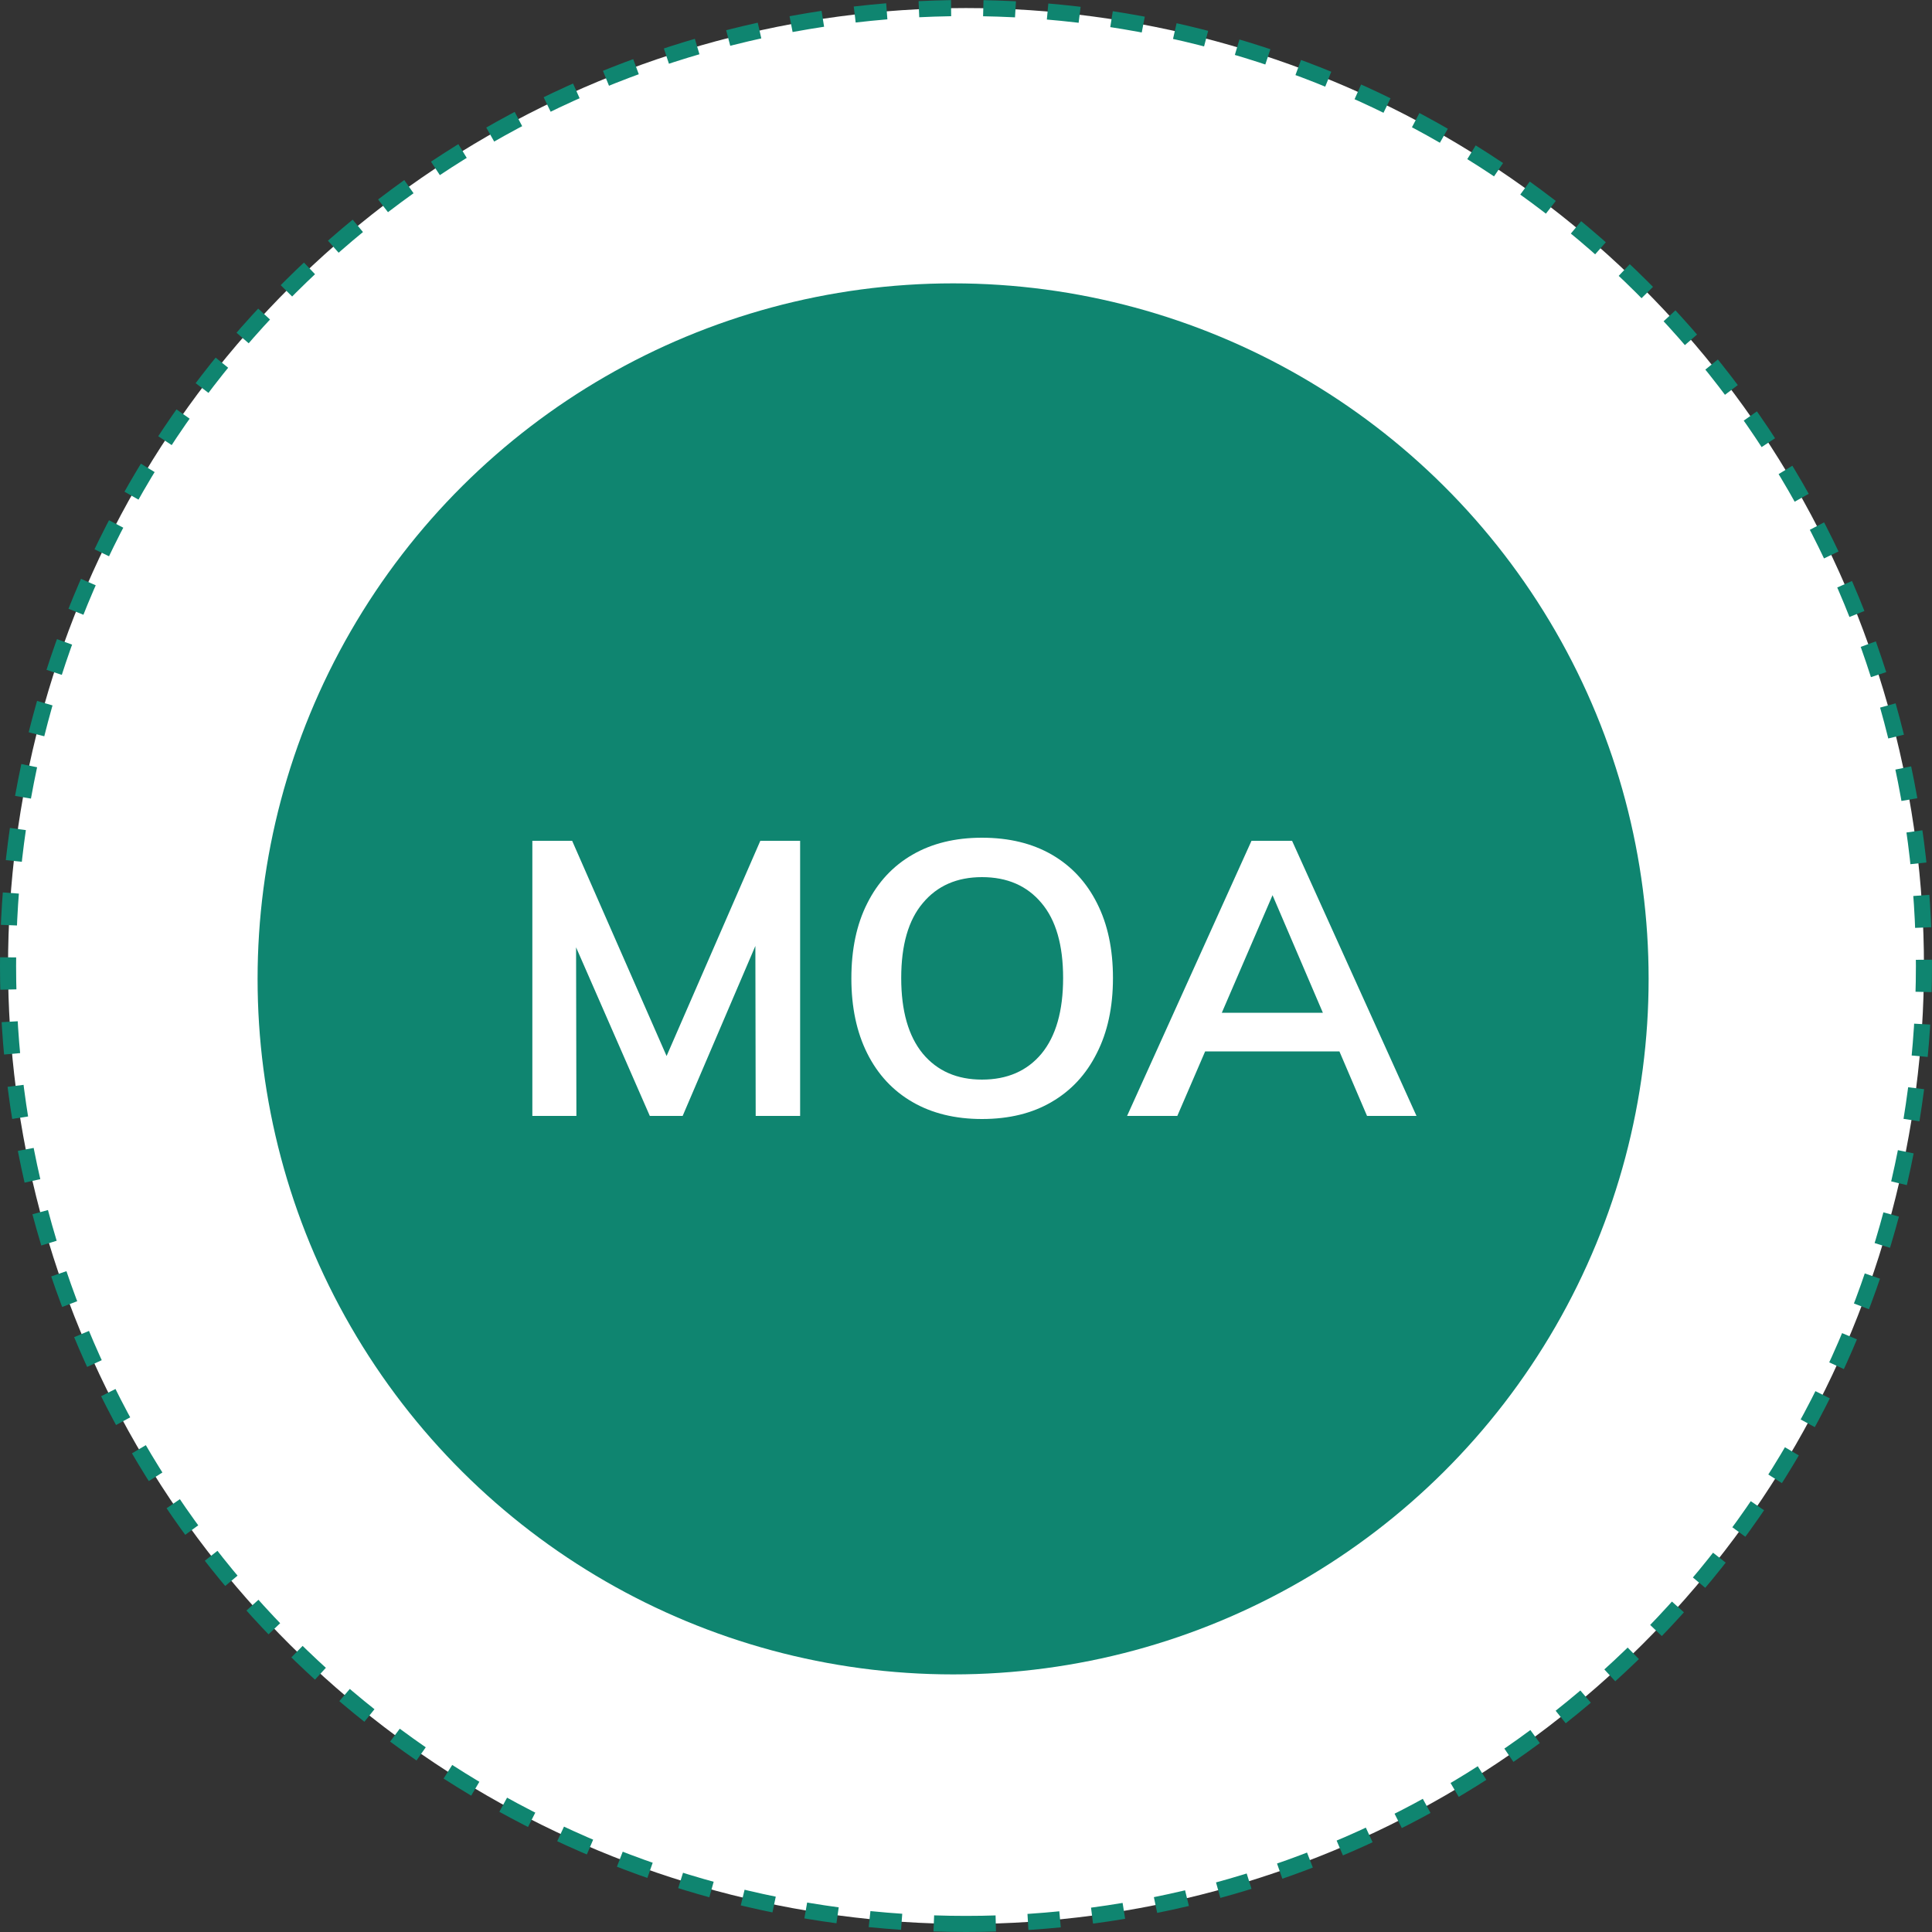 <?xml version="1.0" encoding="UTF-8"?> <svg xmlns="http://www.w3.org/2000/svg" width="120" height="120" viewBox="0 0 120 120" fill="none"><rect x="0" y="0" width="120" height="120" fill="#333333" stroke="none"/><circle cx="60" cy="60" r="59.5" transform="rotate(90 60 60)" fill="white" stroke="#0F8570" stroke-dasharray="2 2"></circle><ellipse cx="59.199" cy="60.8" rx="43.2" ry="43.2" transform="rotate(90 59.199 60.8)" fill="#0F8570"></ellipse><path d="M33.065 69.312V52.224H35.537L41.993 66.936H40.817L47.225 52.224H49.697V69.312H46.937L46.913 56.664L47.729 56.856L42.401 69.312H40.361L34.913 56.856L35.777 56.664L35.801 69.312H33.065ZM60.992 69.504C59.328 69.504 57.888 69.152 56.672 68.448C55.456 67.744 54.52 66.736 53.864 65.424C53.208 64.112 52.88 62.56 52.88 60.768C52.88 58.96 53.208 57.408 53.864 56.112C54.52 54.8 55.456 53.792 56.672 53.088C57.888 52.384 59.328 52.032 60.992 52.032C62.672 52.032 64.12 52.384 65.336 53.088C66.552 53.792 67.488 54.8 68.144 56.112C68.8 57.408 69.128 58.952 69.128 60.744C69.128 62.552 68.792 64.112 68.12 65.424C67.464 66.736 66.528 67.744 65.312 68.448C64.112 69.152 62.672 69.504 60.992 69.504ZM60.992 67.056C62.56 67.056 63.792 66.52 64.688 65.448C65.584 64.36 66.032 62.792 66.032 60.744C66.032 58.696 65.584 57.144 64.688 56.088C63.792 55.016 62.56 54.48 60.992 54.48C59.44 54.48 58.216 55.016 57.32 56.088C56.424 57.144 55.976 58.696 55.976 60.744C55.976 62.792 56.424 64.36 57.32 65.448C58.216 66.52 59.44 67.056 60.992 67.056ZM73.125 69.312H70.005L77.733 52.224H80.253L87.981 69.312H84.909L78.621 54.624H79.461L73.125 69.312ZM73.413 65.304L74.589 62.904H83.301L84.429 65.304H73.413Z" fill="white"></path></svg> 